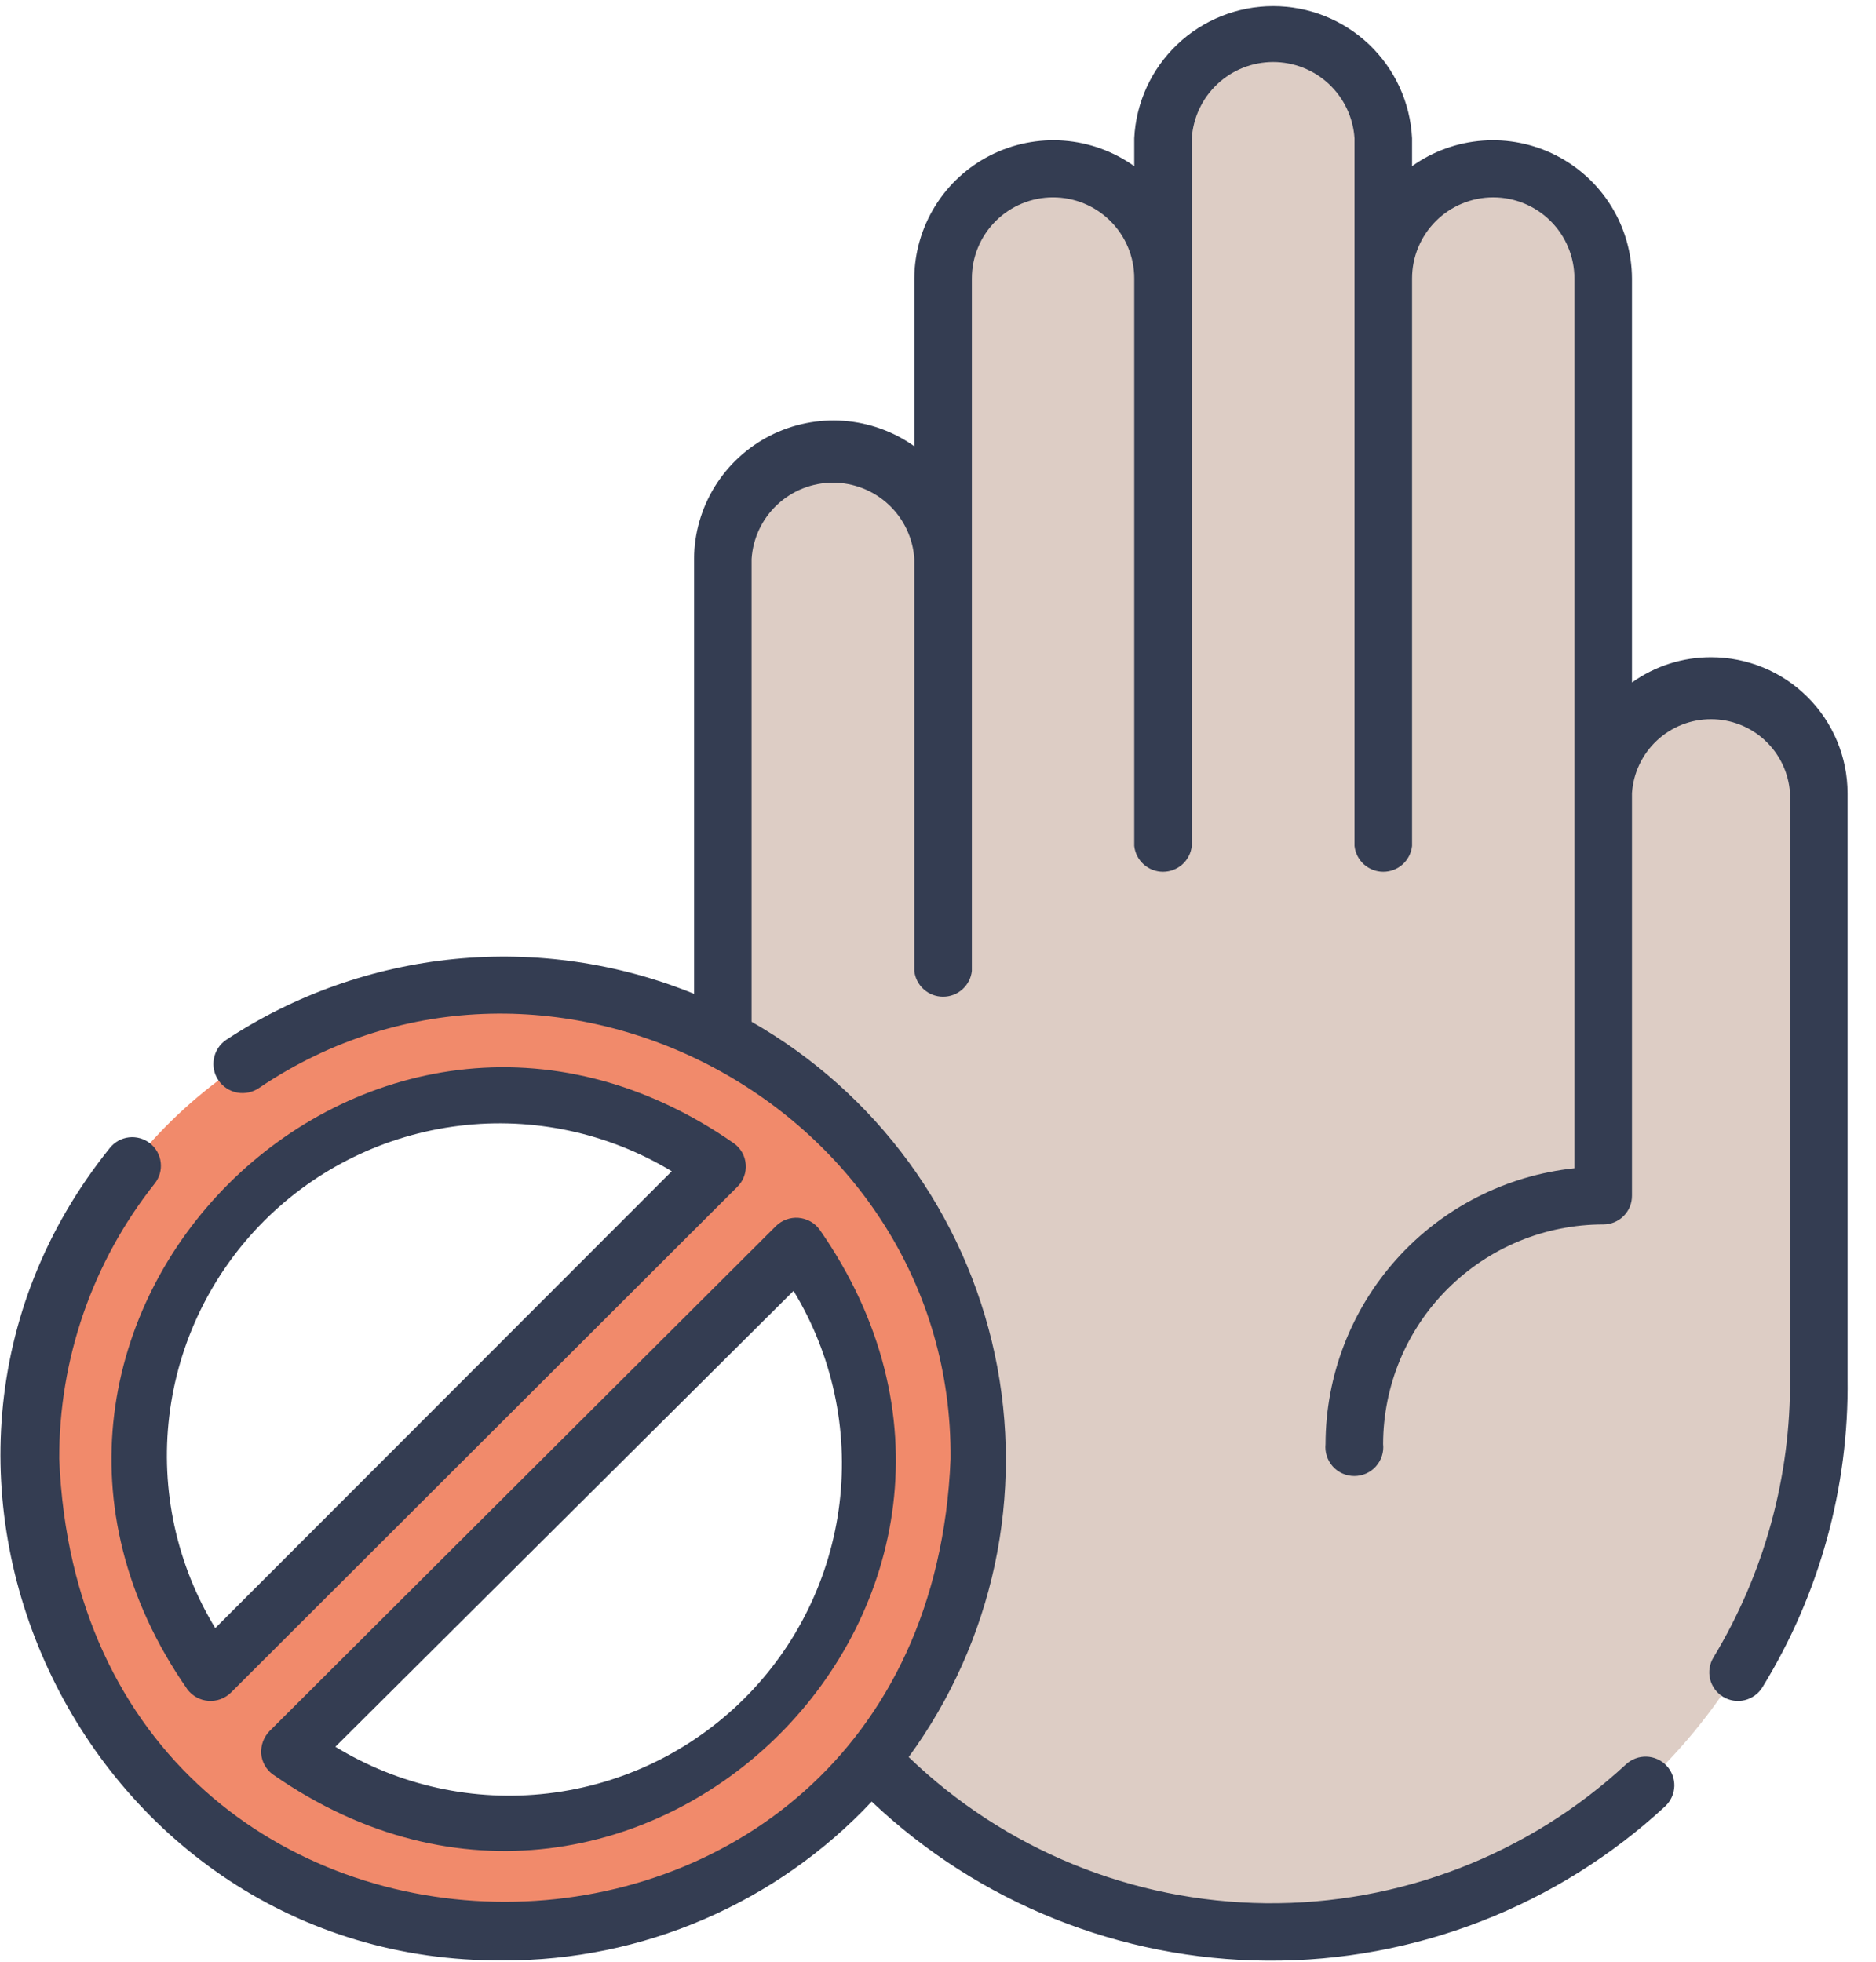 <?xml version="1.0" encoding="UTF-8"?> <svg xmlns="http://www.w3.org/2000/svg" width="66" height="69" viewBox="0 0 66 69" fill="none"> <path d="M63.993 25.712V48.758C63.977 52.688 62.756 56.519 60.495 59.736C58.233 62.952 55.04 65.401 51.344 66.752C47.648 68.103 43.626 68.293 39.819 67.295C36.012 66.297 32.602 64.16 30.048 61.17C31.482 59.391 32.511 57.321 33.063 55.104C33.614 52.888 33.675 50.578 33.242 48.335C32.809 46.093 31.891 43.971 30.553 42.119C29.215 40.267 27.489 38.727 25.494 37.609V19.658C25.494 18.632 25.903 17.648 26.629 16.922C27.356 16.197 28.341 15.789 29.369 15.789C30.396 15.789 31.382 16.197 32.108 16.922C32.835 17.648 33.243 18.632 33.243 19.658V9.794C33.298 8.806 33.729 7.877 34.449 7.197C35.168 6.517 36.121 6.138 37.112 6.138C38.103 6.138 39.056 6.517 39.775 7.197C40.495 7.877 40.926 8.806 40.981 9.794V4.862C40.981 3.836 41.389 2.852 42.115 2.127C42.842 1.401 43.828 0.993 44.855 0.993C45.883 0.993 46.868 1.401 47.595 2.127C48.321 2.852 48.73 3.836 48.73 4.862V9.794C48.73 8.768 49.138 7.784 49.864 7.058C50.591 6.333 51.577 5.925 52.604 5.925C53.632 5.925 54.617 6.333 55.344 7.058C56.07 7.784 56.478 8.768 56.478 9.794V25.712C59.1 23.526 61.629 23.584 63.993 25.712Z" fill="#DDCDC5"></path> <path d="M17.71 34.652C14.409 34.654 11.183 35.634 8.44 37.466C5.697 39.299 3.559 41.903 2.297 44.948C1.036 47.993 0.707 51.344 1.352 54.576C1.998 57.808 3.588 60.777 5.923 63.106C8.258 65.436 11.232 67.022 14.47 67.664C17.707 68.306 21.063 67.975 24.112 66.714C27.162 65.452 29.768 63.316 31.602 60.575C33.435 57.835 34.414 54.613 34.414 51.318C34.408 46.898 32.645 42.66 29.514 39.536C26.383 36.412 22.137 34.655 17.71 34.652ZM4.963 51.318C4.962 48.968 5.613 46.664 6.844 44.66C8.074 42.657 9.836 41.033 11.934 39.968C14.032 38.903 16.384 38.439 18.73 38.627C21.076 38.815 23.324 39.648 25.225 41.033L7.41 58.821C5.818 56.642 4.961 54.014 4.963 51.318ZM17.71 64.045C15.012 64.052 12.382 63.196 10.207 61.602L28.023 43.815C29.411 45.714 30.245 47.959 30.433 50.303C30.621 52.646 30.155 54.995 29.087 57.09C28.019 59.186 26.39 60.944 24.382 62.172C22.374 63.4 20.065 64.048 17.71 64.045Z" fill="#F18A6B"></path> <path d="M60.201 23.117C59.202 23.114 58.227 23.425 57.415 24.005V9.794C57.41 8.898 57.16 8.021 56.689 7.258C56.219 6.496 55.548 5.877 54.75 5.469C53.951 5.061 53.056 4.88 52.161 4.947C51.267 5.013 50.407 5.323 49.678 5.844V4.862C49.616 3.609 49.075 2.428 48.165 1.563C47.255 0.698 46.047 0.216 44.791 0.216C43.535 0.216 42.326 0.698 41.417 1.563C40.507 2.428 39.965 3.609 39.904 4.862V5.844C39.175 5.324 38.317 5.013 37.423 4.947C36.53 4.88 35.635 5.06 34.837 5.466C34.039 5.872 33.367 6.49 32.897 7.251C32.426 8.012 32.173 8.888 32.166 9.782V15.696C31.436 15.176 30.576 14.867 29.681 14.801C28.786 14.736 27.891 14.916 27.092 15.323C26.293 15.731 25.621 16.349 25.149 17.111C24.678 17.873 24.425 18.75 24.418 19.646V34.956C21.747 33.869 18.851 33.449 15.981 33.732C13.111 34.015 10.354 34.993 7.948 36.58C7.725 36.735 7.572 36.973 7.524 37.24C7.475 37.507 7.535 37.783 7.691 38.006C7.846 38.229 8.083 38.382 8.351 38.43C8.619 38.478 8.895 38.418 9.119 38.263C19.349 31.356 33.548 38.988 33.442 51.318C32.588 72.085 2.938 72.085 2.084 51.318C2.071 47.801 3.256 44.385 5.443 41.629C5.525 41.526 5.586 41.407 5.623 41.28C5.659 41.153 5.67 41.02 5.654 40.888C5.639 40.757 5.598 40.63 5.534 40.514C5.47 40.399 5.383 40.297 5.279 40.215C5.175 40.133 5.056 40.072 4.929 40.036C4.802 40 4.669 39.989 4.537 40.004C4.406 40.019 4.278 40.06 4.163 40.124C4.047 40.189 3.945 40.275 3.863 40.379C-5.349 51.82 3.055 69.07 17.71 68.953C20.139 68.96 22.542 68.467 24.771 67.506C27 66.544 29.008 65.136 30.668 63.367C34.429 66.931 39.409 68.932 44.594 68.963C49.78 68.993 54.783 67.051 58.586 63.531C58.682 63.44 58.76 63.331 58.815 63.211C58.87 63.09 58.9 62.96 58.905 62.827C58.909 62.695 58.887 62.563 58.84 62.439C58.794 62.315 58.723 62.201 58.632 62.105C58.542 62.008 58.433 61.93 58.312 61.876C58.191 61.821 58.061 61.79 57.928 61.786C57.795 61.782 57.663 61.803 57.539 61.85C57.415 61.897 57.301 61.967 57.204 62.058C53.761 65.243 49.228 66.991 44.535 66.943C39.841 66.895 35.344 65.055 31.968 61.801C33.442 59.785 34.474 57.482 34.996 55.041C35.518 52.6 35.518 50.077 34.997 47.636C34.475 45.195 33.444 42.891 31.97 40.875C30.496 38.86 28.612 37.177 26.442 35.938V19.658C26.489 18.931 26.811 18.25 27.343 17.752C27.874 17.254 28.576 16.977 29.305 16.977C30.033 16.977 30.735 17.254 31.267 17.752C31.798 18.25 32.12 18.931 32.166 19.658V34.15C32.193 34.399 32.312 34.63 32.498 34.797C32.685 34.965 32.928 35.057 33.179 35.057C33.43 35.057 33.672 34.965 33.859 34.797C34.046 34.63 34.165 34.399 34.191 34.15V9.794C34.191 9.037 34.492 8.312 35.028 7.777C35.564 7.243 36.29 6.942 37.048 6.942C37.805 6.942 38.532 7.243 39.067 7.777C39.603 8.312 39.904 9.037 39.904 9.794V29.755C39.931 30.005 40.049 30.235 40.236 30.403C40.423 30.57 40.665 30.663 40.916 30.663C41.167 30.663 41.41 30.57 41.597 30.403C41.784 30.235 41.902 30.005 41.929 29.755V4.862C41.975 4.136 42.297 3.454 42.829 2.956C43.36 2.458 44.062 2.181 44.791 2.181C45.52 2.181 46.221 2.458 46.753 2.956C47.284 3.454 47.606 4.136 47.653 4.862V29.755C47.68 30.005 47.798 30.235 47.985 30.403C48.172 30.57 48.414 30.663 48.665 30.663C48.916 30.663 49.159 30.57 49.346 30.403C49.533 30.235 49.651 30.005 49.678 29.755V9.794C49.678 9.037 49.979 8.312 50.514 7.777C51.05 7.243 51.776 6.942 52.534 6.942C53.291 6.942 54.018 7.243 54.553 7.777C55.089 8.312 55.39 9.037 55.39 9.794C55.39 17.425 55.39 33.565 55.39 41.092C52.989 41.345 50.767 42.476 49.151 44.267C47.535 46.057 46.638 48.381 46.634 50.792C46.619 50.934 46.634 51.077 46.678 51.213C46.722 51.349 46.794 51.474 46.889 51.58C46.985 51.686 47.102 51.771 47.232 51.829C47.363 51.887 47.504 51.917 47.647 51.917C47.79 51.917 47.931 51.887 48.062 51.829C48.192 51.771 48.309 51.686 48.404 51.58C48.5 51.474 48.572 51.349 48.616 51.213C48.66 51.077 48.675 50.934 48.659 50.792C48.663 48.742 49.48 46.777 50.933 45.329C52.386 43.88 54.355 43.067 56.408 43.067C56.541 43.067 56.673 43.04 56.796 42.989C56.919 42.938 57.031 42.863 57.124 42.768C57.218 42.674 57.292 42.561 57.342 42.438C57.392 42.315 57.416 42.183 57.415 42.05V27.897C57.461 27.192 57.774 26.531 58.29 26.048C58.806 25.564 59.487 25.296 60.195 25.296C60.903 25.296 61.584 25.564 62.1 26.048C62.616 26.531 62.929 27.192 62.975 27.897V48.478C63.004 51.936 62.072 55.334 60.283 58.295C60.143 58.523 60.1 58.797 60.162 59.056C60.225 59.316 60.388 59.54 60.616 59.68C60.845 59.819 61.119 59.862 61.379 59.8C61.639 59.737 61.864 59.574 62.004 59.347C64.011 56.084 65.051 52.319 65 48.489V27.897C64.997 26.628 64.49 25.412 63.59 24.516C62.691 23.62 61.472 23.117 60.201 23.117Z" fill="#343D52"></path> <path d="M9.189 61.684C9.201 61.83 9.245 61.971 9.318 62.099C9.391 62.226 9.49 62.336 9.61 62.42C22.474 71.384 37.809 56.098 28.83 43.242C28.744 43.125 28.632 43.028 28.505 42.958C28.377 42.888 28.236 42.846 28.09 42.834C27.945 42.823 27.799 42.843 27.662 42.894C27.525 42.944 27.401 43.023 27.297 43.125L9.481 60.889C9.38 60.994 9.302 61.119 9.251 61.256C9.201 61.393 9.18 61.538 9.189 61.684ZM27.917 45.404C29.281 47.644 29.85 50.277 29.535 52.879C29.219 55.481 28.036 57.902 26.176 59.752C24.316 61.602 21.887 62.775 19.28 63.08C16.672 63.386 14.038 62.808 11.799 61.439L27.917 45.404Z" fill="#343D52"></path> <path d="M25.822 40.215C12.958 31.263 -2.341 46.584 6.59 59.417C6.677 59.534 6.788 59.63 6.916 59.701C7.043 59.771 7.185 59.813 7.33 59.824C7.476 59.835 7.622 59.815 7.758 59.765C7.895 59.715 8.02 59.636 8.124 59.534L25.939 41.746C26.044 41.643 26.124 41.519 26.175 41.383C26.227 41.246 26.248 41.099 26.236 40.953C26.225 40.808 26.183 40.666 26.111 40.538C26.039 40.411 25.941 40.301 25.822 40.215ZM7.573 57.266C6.213 55.031 5.643 52.405 5.955 49.809C6.266 47.212 7.441 44.794 9.291 42.943C11.141 41.092 13.56 39.913 16.16 39.597C18.76 39.28 21.392 39.844 23.633 41.197L7.573 57.266Z" fill="#343D52"></path> </svg> 